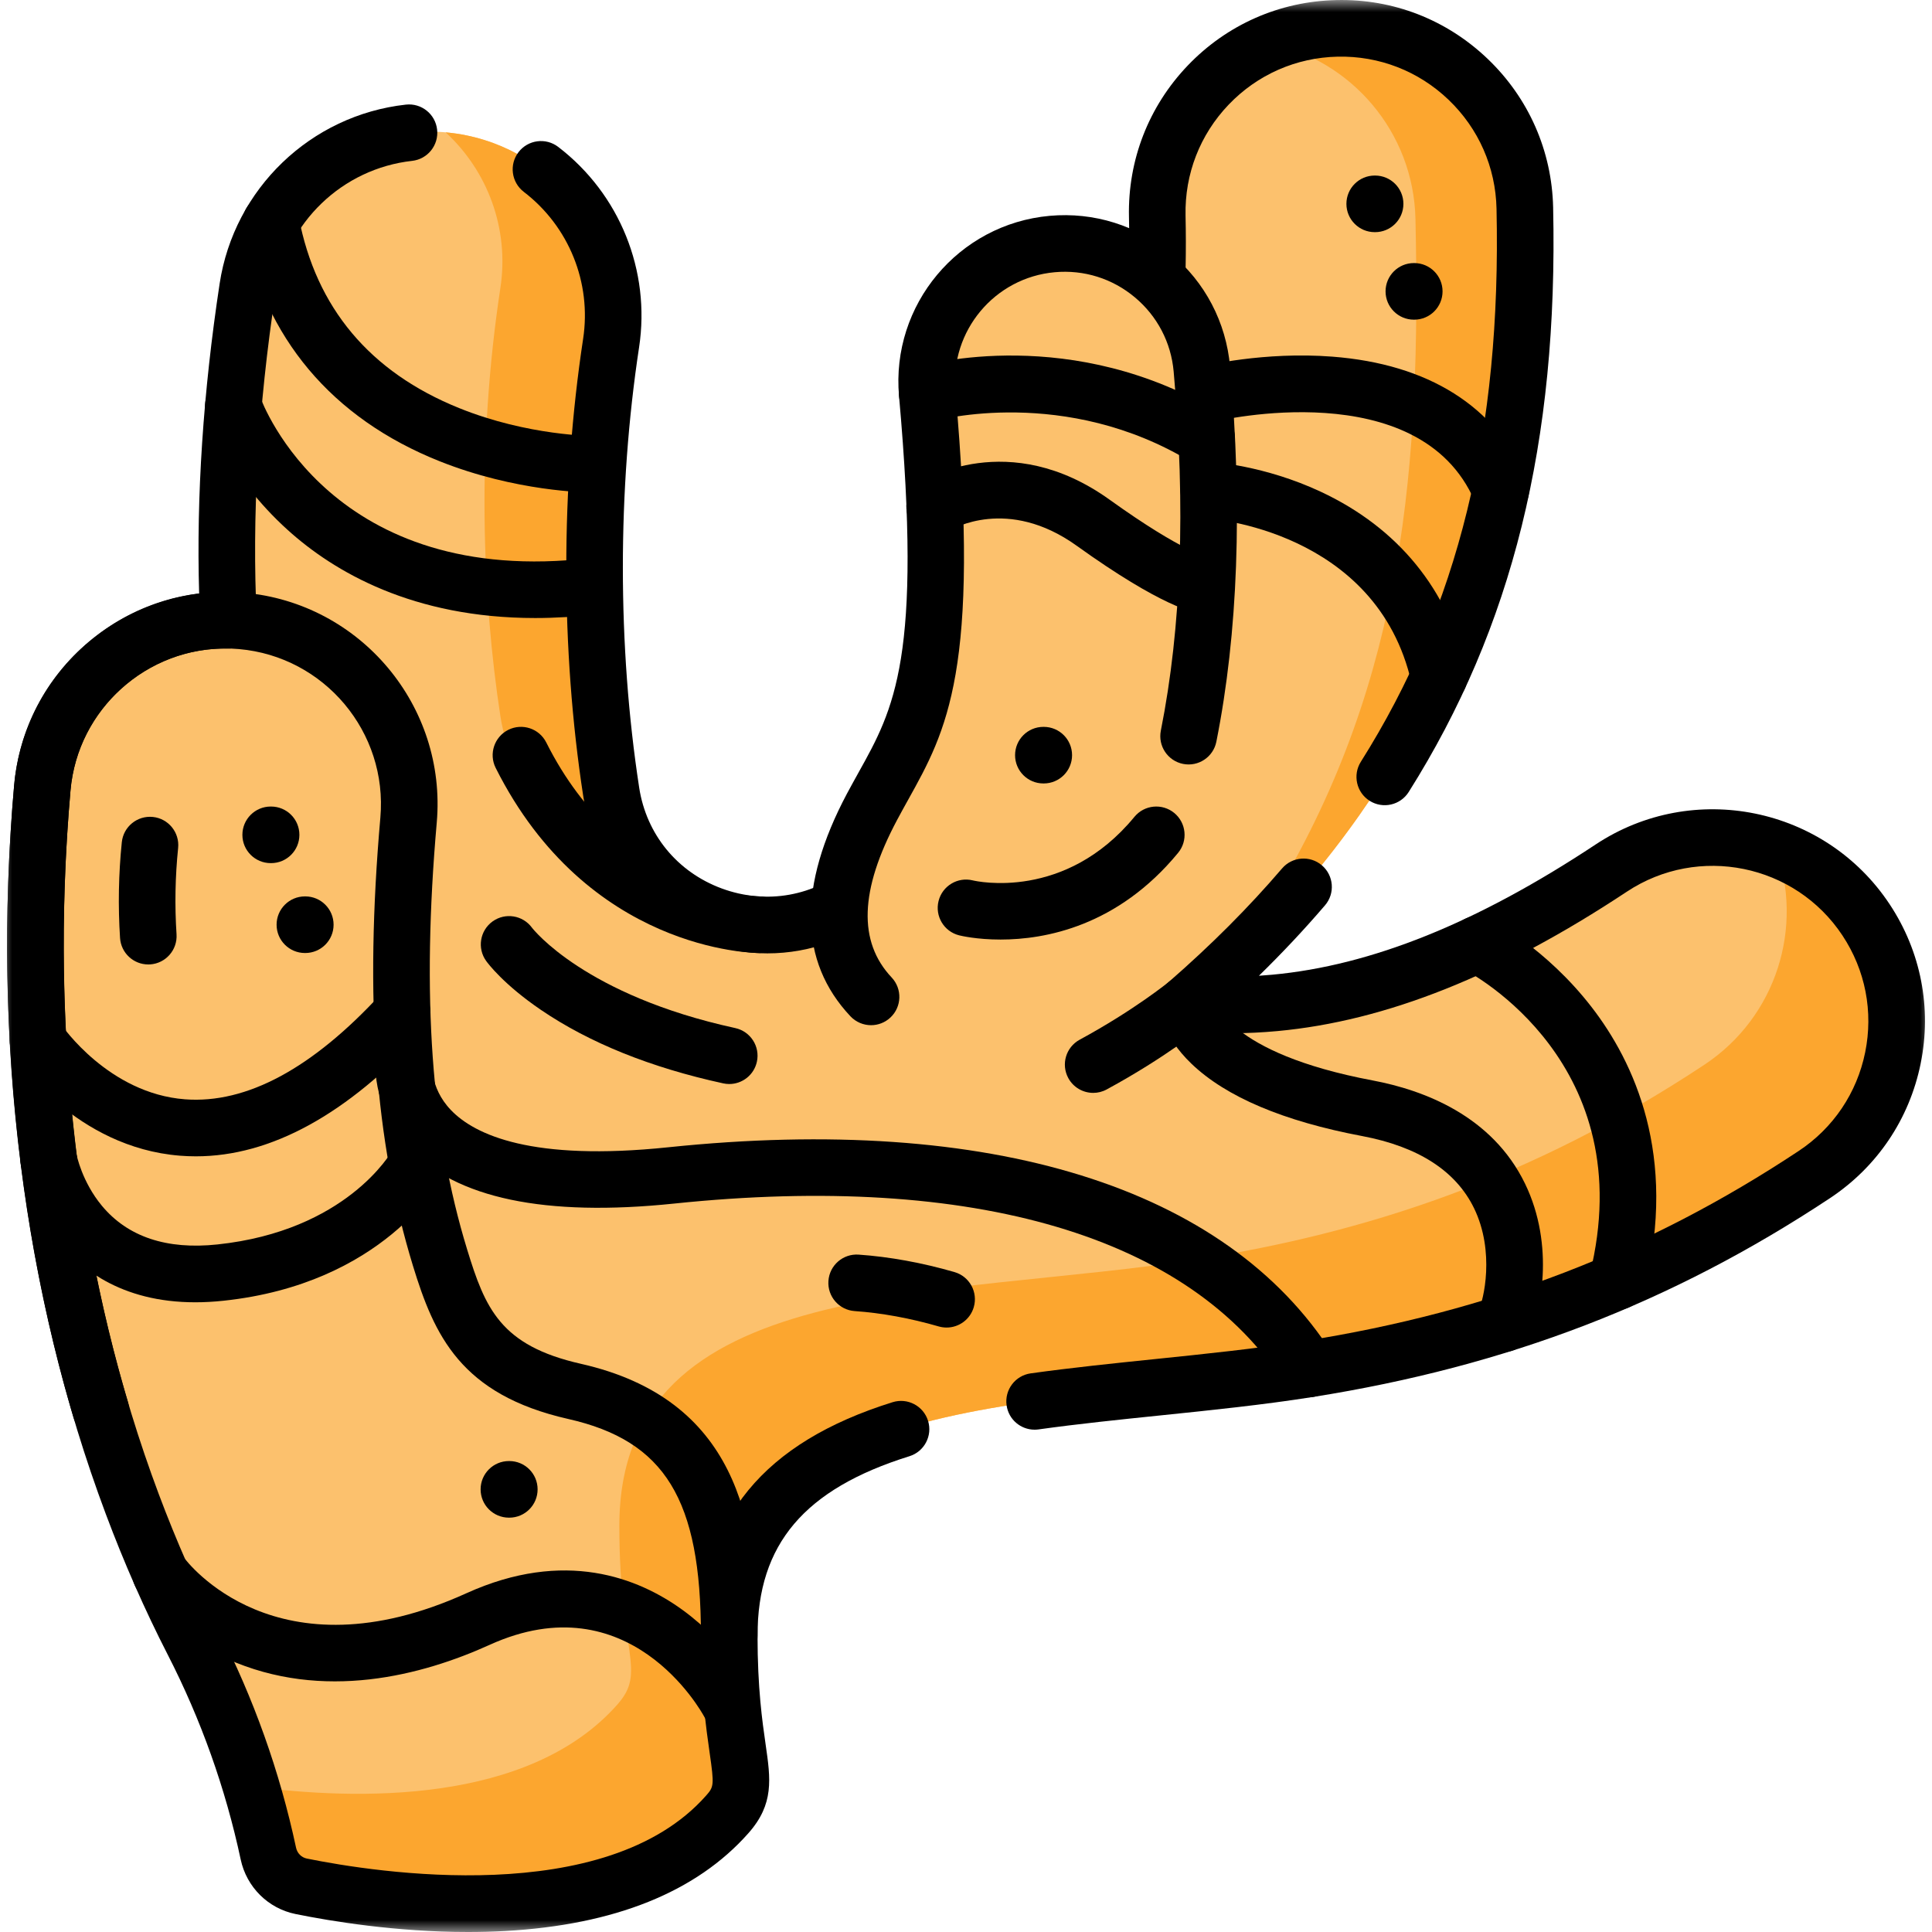 <svg xmlns="http://www.w3.org/2000/svg" fill="none" viewBox="0 0 80 80" height="80" width="80">
<g clip-path="url(#clip0_1_34)">
<g clip-path="url(#clip1_1_34)">
<mask height="81" width="80" y="0" x="0" maskUnits="userSpaceOnUse" style="mask-type:luminance" id="mask0_1_34">
<path fill="white" d="M80 0H0V80H80V0Z"></path>
</mask>
<g mask="url(#mask0_1_34)">
<path fill="#FCC16D" d="M30.114 75.13C31.34 73.743 30.196 73.067 30.196 67.725C30.196 57.268 43.657 58.357 54.186 56.687C60.996 55.607 67.9 53.42 75.124 48.639C78.629 46.318 79.59 41.595 77.269 38.089C74.948 34.584 70.225 33.623 66.72 35.944C61.644 39.304 57.086 41.13 52.785 41.528C51.534 41.644 50.334 41.636 49.159 41.55C52.041 39.036 54.372 36.476 56.283 33.759C61.185 26.791 63.364 18.802 63.14 8.617C63.048 4.414 59.564 1.081 55.363 1.174C51.16 1.266 47.827 4.749 47.92 8.952C48.15 19.44 45.195 28.806 35.987 36.72C32.12 40.043 26.083 37.83 25.309 32.791C24.51 27.592 24.271 21.008 25.305 14.206C25.937 10.05 23.08 6.168 18.924 5.537C14.768 4.904 10.886 7.762 10.254 11.918C9.512 16.798 9.25 21.392 9.462 25.684C5.501 25.614 2.103 28.62 1.752 32.628C0.836 43.077 2.124 53.331 5.477 62.279C6.308 64.497 7.179 66.404 7.99 67.986C9.412 70.758 10.462 73.707 11.113 76.754C11.258 77.435 11.787 77.968 12.468 78.106C15.804 78.784 25.597 80.239 30.114 75.13Z"></path>
<path fill="#FCA62F" d="M25.991 34.869C23.445 34.498 21.168 32.577 20.723 29.674C19.96 24.707 19.732 18.419 20.72 11.923C21.097 9.442 20.171 7.062 18.453 5.48C18.61 5.494 18.767 5.512 18.923 5.536C23.08 6.169 25.937 10.05 25.306 14.206C24.271 21.007 24.51 27.592 25.309 32.791C25.425 33.551 25.662 34.247 25.991 34.869Z"></path>
<path fill="#FCA62F" d="M56.284 33.759C54.952 35.652 53.416 37.468 51.632 39.247C51.86 38.691 52.282 37.919 52.899 36.879C58.145 28.026 58.836 19.252 58.611 9.067C58.532 5.451 55.943 2.48 52.547 1.78C53.438 1.4 54.394 1.194 55.363 1.174C59.565 1.081 63.048 4.413 63.139 8.617C63.364 18.802 61.186 26.791 56.284 33.759Z"></path>
<path fill="#FCA62F" d="M75.124 48.639C67.901 53.421 60.995 55.607 54.186 56.688C43.657 58.357 30.197 57.269 30.197 67.726C30.197 73.067 31.34 73.743 30.113 75.13C25.597 80.24 15.804 78.784 12.468 78.106C11.787 77.968 11.258 77.435 11.113 76.755C10.913 75.817 10.675 74.888 10.398 73.969C14.742 74.55 21.894 74.732 25.565 70.58C26.79 69.193 25.646 68.517 25.646 63.175C25.646 52.717 39.106 53.807 49.636 52.136C56.447 51.057 63.351 48.871 70.575 44.088C73.568 42.105 74.706 38.37 73.526 35.139C75.007 35.675 76.333 36.676 77.269 38.09C79.589 41.596 78.63 46.319 75.124 48.639Z"></path>
<path fill="black" d="M19.378 80C16.398 80 13.698 79.552 12.235 79.255C11.1 79.024 10.21 78.138 9.967 76.999C9.338 74.053 8.322 71.201 6.947 68.52C6.003 66.68 5.139 64.718 4.38 62.69C0.966 53.579 -0.347 43.148 0.585 32.526C0.949 28.369 4.21 25.082 8.246 24.578C8.127 20.546 8.413 16.233 9.095 11.742C9.692 7.816 12.863 4.769 16.806 4.332C17.45 4.26 18.029 4.724 18.1 5.367C18.172 6.011 17.708 6.59 17.065 6.661C14.174 6.982 11.85 9.216 11.412 12.094C10.687 16.866 10.424 21.419 10.632 25.626C10.648 25.95 10.529 26.266 10.303 26.499C10.078 26.732 9.765 26.858 9.441 26.855C6.079 26.794 3.213 29.377 2.919 32.73C2.019 43.007 3.282 53.082 6.574 61.868C7.303 63.812 8.13 65.69 9.032 67.451C10.501 70.314 11.587 73.362 12.259 76.51C12.308 76.737 12.482 76.913 12.702 76.958C15.532 77.533 25.089 79.045 29.236 74.354C29.559 73.988 29.579 73.928 29.384 72.576C29.241 71.578 29.024 70.071 29.024 67.725C29.024 62.887 31.62 59.726 36.961 58.062C37.578 57.869 38.236 58.214 38.428 58.831C38.621 59.449 38.276 60.106 37.658 60.299C33.308 61.655 31.368 63.945 31.368 67.725C31.368 69.903 31.562 71.255 31.704 72.242C31.91 73.669 32.058 74.7 30.992 75.906C28.837 78.344 25.446 79.707 20.913 79.959C20.397 79.987 19.883 80 19.378 80Z"></path>
<path fill="black" d="M31.776 39.477C30.873 39.477 29.959 39.315 29.069 38.986C26.418 38.005 24.579 35.756 24.151 32.969C23.216 26.885 23.215 20.159 24.146 14.03C24.5 11.707 23.558 9.374 21.689 7.944C21.175 7.55 21.077 6.815 21.47 6.301C21.864 5.787 22.599 5.689 23.113 6.082C25.662 8.033 26.945 11.213 26.463 14.382C25.566 20.283 25.568 26.757 26.467 32.613C26.764 34.546 28.041 36.107 29.882 36.788C31.733 37.472 33.73 37.115 35.223 35.832C43.335 28.86 46.998 20.326 46.748 8.977C46.697 6.632 47.562 4.406 49.184 2.711C50.806 1.016 52.991 0.054 55.337 0.003C57.685 -0.054 59.907 0.816 61.602 2.438C63.298 4.06 64.26 6.246 64.312 8.591C64.525 18.295 62.625 25.986 58.332 32.794C57.986 33.342 57.263 33.506 56.715 33.161C56.168 32.816 56.004 32.092 56.349 31.544C60.385 25.143 62.171 17.866 61.968 8.643C61.931 6.923 61.225 5.321 59.982 4.131C58.739 2.942 57.109 2.309 55.389 2.346C53.669 2.384 52.066 3.089 50.877 4.332C49.688 5.574 49.054 7.206 49.091 8.926C49.218 14.698 48.397 19.707 46.581 24.238C44.554 29.292 41.339 33.666 36.751 37.609C35.321 38.838 33.571 39.477 31.776 39.477Z"></path>
<path fill="black" d="M42.84 59.2C42.264 59.2 41.762 58.777 41.681 58.191C41.591 57.55 42.038 56.958 42.679 56.868C44.351 56.635 46.111 56.453 47.813 56.278C49.88 56.065 52.019 55.845 54.002 55.53C61.708 54.308 68.214 51.808 74.477 47.661C75.911 46.712 76.89 45.261 77.233 43.575C77.576 41.889 77.242 40.171 76.292 38.736C74.332 35.775 70.328 34.961 67.367 36.921C62.126 40.391 57.392 42.279 52.893 42.695C51.656 42.809 50.406 42.817 49.073 42.718C48.602 42.684 48.197 42.369 48.048 41.92C47.898 41.472 48.033 40.977 48.389 40.667C50.163 39.12 51.699 37.581 53.087 35.961C53.508 35.469 54.247 35.412 54.739 35.833C55.23 36.254 55.288 36.994 54.867 37.486C54.013 38.482 53.107 39.449 52.13 40.404C52.313 40.392 52.495 40.378 52.677 40.361C56.781 39.982 61.163 38.218 66.073 34.967C70.112 32.294 75.572 33.404 78.246 37.443C79.542 39.399 79.997 41.743 79.53 44.042C79.062 46.341 77.727 48.321 75.771 49.616C69.218 53.954 62.417 56.569 54.369 57.845C52.322 58.169 50.152 58.393 48.053 58.609C46.372 58.782 44.633 58.961 43.003 59.189C42.948 59.197 42.894 59.2 42.84 59.2Z"></path>
<path fill="black" d="M30.196 68.897C29.549 68.897 29.024 68.373 29.024 67.725C29.024 62.094 27.537 59.663 23.535 58.758C19.07 57.748 17.979 55.287 17.099 52.413C15.521 47.258 15.092 41.361 15.75 33.855C16.06 30.318 13.435 27.188 9.897 26.877C8.184 26.727 6.514 27.253 5.196 28.359C3.878 29.464 3.069 31.017 2.919 32.73C2.152 41.479 2.974 50.234 5.296 58.049C5.481 58.669 5.127 59.321 4.507 59.506C3.886 59.69 3.234 59.337 3.05 58.716C0.645 50.622 -0.208 41.565 0.584 32.526C0.789 30.189 1.892 28.071 3.69 26.563C5.488 25.055 7.764 24.337 10.102 24.543C14.927 24.965 18.508 29.235 18.085 34.06C17.454 41.255 17.853 46.869 19.34 51.727C20.09 54.178 20.719 55.718 24.052 56.472C30.499 57.931 31.368 62.979 31.368 67.725C31.368 68.373 30.843 68.897 30.196 68.897Z"></path>
<path fill="#FCC16D" d="M36.068 41.279C33.973 39.054 34.688 36.081 36.107 33.411C37.827 30.177 39.495 28.618 38.394 16.299C38.113 13.159 40.432 10.385 43.572 10.105C46.713 9.823 49.486 12.142 49.767 15.283C50.7 25.727 49.153 32.401 47.417 36.428L36.068 41.279Z"></path>
<path fill="black" d="M36.069 42.451C35.757 42.451 35.446 42.327 35.215 42.083C33.075 39.809 33.027 36.707 35.072 32.861C35.233 32.559 35.394 32.271 35.551 31.987C37.029 29.334 38.195 27.237 37.227 16.404C36.889 12.624 39.689 9.275 43.468 8.937C45.298 8.774 47.083 9.332 48.493 10.511C49.904 11.69 50.77 13.348 50.934 15.178C51.453 20.991 51.262 26.217 50.367 30.712C50.24 31.347 49.623 31.758 48.989 31.632C48.354 31.506 47.942 30.889 48.068 30.254C48.92 25.978 49.099 20.976 48.599 15.387C48.492 14.18 47.92 13.087 46.99 12.31C46.06 11.532 44.883 11.163 43.676 11.272C41.185 11.495 39.339 13.703 39.561 16.195C40.594 27.747 39.206 30.24 37.599 33.127C37.449 33.398 37.295 33.673 37.142 33.962C35.599 36.863 35.526 38.994 36.922 40.476C37.365 40.947 37.343 41.689 36.872 42.132C36.645 42.345 36.357 42.451 36.069 42.451Z"></path>
<path fill="black" d="M54.187 57.859C53.8 57.859 53.42 57.668 53.197 57.317C49.303 51.202 40.324 48.546 27.916 49.837C22.572 50.394 18.877 49.619 16.931 47.535C15.568 46.077 15.444 44.308 15.586 43.494L17.895 43.895L17.898 43.878C17.892 43.924 17.75 45.009 18.678 45.972C19.665 46.996 22.027 48.095 27.673 47.506C41.011 46.118 50.778 49.155 55.174 56.058C55.522 56.604 55.361 57.328 54.815 57.676C54.62 57.8 54.402 57.859 54.187 57.859Z"></path>
<path fill="black" d="M62.256 55.987C62.073 55.987 61.888 55.944 61.715 55.854C61.141 55.555 60.918 54.847 61.217 54.273C61.432 53.861 61.914 51.837 61.038 50.031C60.287 48.486 58.729 47.481 56.405 47.042C53.146 46.427 50.769 45.42 49.338 44.049C48.113 42.874 47.999 41.811 47.989 41.61L50.33 41.489C50.33 41.489 50.331 41.465 50.323 41.422C50.327 41.443 50.781 43.596 56.84 44.739C58.966 45.14 61.786 46.206 63.146 49.008C64.406 51.603 63.791 54.405 63.296 55.356C63.087 55.757 62.679 55.987 62.256 55.987Z"></path>
<path fill="black" d="M45.267 45.254C44.851 45.254 44.448 45.032 44.236 44.641C43.927 44.072 44.138 43.361 44.707 43.052C46.973 41.823 48.401 40.656 48.415 40.645C48.915 40.233 49.653 40.305 50.065 40.805C50.476 41.305 50.404 42.044 49.904 42.455C49.839 42.508 48.286 43.777 45.825 45.112C45.647 45.209 45.456 45.254 45.267 45.254Z"></path>
<path fill="black" d="M66.965 54.241C66.871 54.241 66.776 54.23 66.681 54.206C66.053 54.05 65.67 53.415 65.826 52.786C67.996 44.056 60.934 40.305 60.632 40.149C60.058 39.853 59.83 39.148 60.123 38.573C60.417 37.998 61.119 37.768 61.695 38.061C61.789 38.108 64.01 39.252 65.904 41.7C67.662 43.974 69.471 47.84 68.101 53.352C67.968 53.885 67.49 54.241 66.965 54.241Z"></path>
<path fill="black" d="M30.197 71.708C29.778 71.708 29.373 71.482 29.162 71.087C29.032 70.846 26.052 65.489 20.278 68.108C17.515 69.362 13.384 70.479 9.395 68.686C6.962 67.593 5.744 65.911 5.694 65.84C5.318 65.313 5.441 64.581 5.968 64.206C6.494 63.83 7.226 63.953 7.602 64.479C7.751 64.682 11.432 69.547 19.31 65.974C23.383 64.126 26.43 65.332 28.268 66.668C30.204 68.076 31.19 69.909 31.231 69.986C31.535 70.558 31.317 71.267 30.745 71.571C30.57 71.663 30.382 71.708 30.197 71.708Z"></path>
<path fill="black" d="M8.086 53.925C1.925 53.925 0.868 48.259 0.858 48.199C0.747 47.561 1.175 46.955 1.812 46.844C2.449 46.733 3.052 47.158 3.166 47.792C3.172 47.824 3.392 48.931 4.218 49.927C5.287 51.214 6.897 51.754 9.003 51.53C14.325 50.966 16.182 47.754 16.258 47.618C16.566 47.048 17.275 46.84 17.844 47.147C18.414 47.455 18.624 48.169 18.317 48.739C18.219 48.919 15.858 53.16 9.251 53.861C8.844 53.904 8.456 53.925 8.086 53.925Z"></path>
<path fill="black" d="M8.111 47.881C7.892 47.881 7.673 47.872 7.454 47.855C3.143 47.513 0.698 43.891 0.596 43.736C0.238 43.197 0.386 42.47 0.926 42.112C1.464 41.756 2.189 41.902 2.547 42.439C2.573 42.477 4.5 45.281 7.661 45.52C10.209 45.713 12.943 44.239 15.79 41.141C16.228 40.665 16.97 40.634 17.446 41.071C17.923 41.51 17.954 42.251 17.516 42.727C14.37 46.15 11.21 47.881 8.111 47.881Z"></path>
<path fill="black" d="M49.92 25.439C49.479 25.42 48.075 25.104 44.582 22.597C41.724 20.545 39.423 21.908 39.327 21.967C38.781 22.316 38.062 22.154 37.713 21.609C37.364 21.064 37.528 20.336 38.073 19.987C38.222 19.892 41.765 17.689 45.949 20.693C48.999 22.883 50.069 23.098 50.113 23.106C50.051 23.094 50.022 23.097 50.022 23.097L49.92 25.439Z"></path>
<path fill="black" d="M62.144 21.468C61.69 21.468 61.257 21.203 61.066 20.758C58.785 15.441 50.413 17.428 50.329 17.449C49.7 17.603 49.066 17.22 48.911 16.592C48.756 15.964 49.138 15.33 49.766 15.174C49.869 15.148 52.328 14.548 55.17 14.768C59.146 15.074 61.93 16.826 63.221 19.834C63.476 20.429 63.2 21.118 62.606 21.373C62.455 21.438 62.298 21.468 62.144 21.468Z"></path>
<path fill="black" d="M59.591 29.198C59.055 29.198 58.571 28.828 58.449 28.283C57.016 21.93 50.053 21.47 49.983 21.466C49.337 21.43 48.842 20.878 48.878 20.231C48.914 19.585 49.47 19.093 50.113 19.126C50.203 19.131 52.342 19.261 54.7 20.366C57.893 21.861 59.98 24.421 60.735 27.768C60.877 28.399 60.481 29.026 59.85 29.169C59.763 29.188 59.676 29.198 59.591 29.198Z"></path>
<path fill="black" d="M31.447 39.462C31.158 39.462 24.33 39.375 20.524 31.796C20.234 31.217 20.468 30.513 21.046 30.222C21.624 29.932 22.329 30.165 22.619 30.744C25.755 36.99 31.221 37.116 31.452 37.118C32.097 37.124 32.619 37.651 32.615 38.296C32.612 38.941 32.092 39.462 31.447 39.462Z"></path>
<path fill="black" d="M22.16 25.591C17.102 25.591 13.835 23.683 11.908 21.94C9.457 19.726 8.591 17.303 8.555 17.201C8.342 16.59 8.664 15.922 9.275 15.708C9.885 15.495 10.552 15.816 10.767 16.424C10.887 16.76 13.76 24.381 24.483 23.105C25.126 23.028 25.709 23.487 25.785 24.13C25.862 24.773 25.403 25.355 24.76 25.432C23.846 25.541 22.979 25.591 22.16 25.591Z"></path>
<path fill="black" d="M24.603 20.395C24.259 20.395 21.361 20.356 18.209 19.101C13.748 17.325 10.933 13.979 10.066 9.424C9.945 8.788 10.363 8.175 10.998 8.054C11.634 7.932 12.248 8.35 12.369 8.986C13.084 12.744 15.318 15.406 19.009 16.897C21.874 18.055 24.577 18.055 24.613 18.051H24.62C25.263 18.051 25.788 18.57 25.793 19.214C25.798 19.86 25.28 20.389 24.633 20.395C24.628 20.395 24.618 20.395 24.603 20.395Z"></path>
<path fill="black" d="M39.197 54.971C39.089 54.971 38.979 54.956 38.87 54.925C37.699 54.585 36.496 54.365 35.392 54.289C34.746 54.245 34.258 53.686 34.303 53.04C34.347 52.394 34.907 51.907 35.552 51.951C36.82 52.038 38.194 52.288 39.523 52.674C40.145 52.854 40.503 53.504 40.322 54.126C40.173 54.638 39.705 54.971 39.197 54.971Z"></path>
<path fill="black" d="M6.139 39.936C5.527 39.936 5.012 39.461 4.971 38.841C4.885 37.523 4.909 36.188 5.044 34.874C5.11 34.23 5.685 33.763 6.33 33.828C6.973 33.894 7.442 34.47 7.376 35.113C7.254 36.297 7.232 37.5 7.31 38.687C7.352 39.333 6.863 39.891 6.217 39.934C6.191 39.935 6.165 39.936 6.139 39.936Z"></path>
<path fill="black" d="M41.43 38.905C40.444 38.905 39.788 38.748 39.715 38.73C39.087 38.572 38.706 37.935 38.864 37.308C39.021 36.682 39.654 36.301 40.28 36.455C40.451 36.496 44.107 37.307 46.974 33.824C47.386 33.324 48.124 33.253 48.624 33.664C49.123 34.075 49.195 34.814 48.784 35.313C46.281 38.355 43.277 38.905 41.43 38.905Z"></path>
<path fill="black" d="M30.197 44.887C30.114 44.887 30.031 44.878 29.947 44.86C26.947 44.207 24.408 43.184 22.4 41.818C20.855 40.767 20.199 39.887 20.13 39.79C19.752 39.264 19.872 38.532 20.397 38.154C20.92 37.778 21.647 37.895 22.027 38.413C22.076 38.478 24.224 41.216 30.445 42.57C31.078 42.708 31.479 43.332 31.341 43.964C31.222 44.513 30.736 44.887 30.197 44.887Z"></path>
<path fill="black" d="M49.966 19.321C49.758 19.321 49.547 19.265 49.356 19.149C44.115 15.946 38.771 17.41 38.718 17.426C38.096 17.602 37.448 17.243 37.269 16.622C37.091 16.002 37.447 15.354 38.067 15.174C38.324 15.099 44.427 13.39 50.578 17.149C51.13 17.486 51.304 18.207 50.967 18.76C50.746 19.121 50.361 19.321 49.966 19.321Z"></path>
<path fill="black" d="M58.561 13.237H58.545C57.898 13.237 57.373 12.712 57.373 12.065C57.373 11.418 57.898 10.893 58.545 10.893H58.561C59.208 10.893 59.733 11.418 59.733 12.065C59.733 12.712 59.208 13.237 58.561 13.237Z"></path>
<path fill="black" d="M56.94 9.613H56.924C56.277 9.613 55.752 9.088 55.752 8.441C55.752 7.794 56.277 7.269 56.924 7.269H56.94C57.587 7.269 58.112 7.794 58.112 8.441C58.112 9.088 57.587 9.613 56.94 9.613Z"></path>
<path fill="black" d="M21.09 62.843H21.073C20.426 62.843 19.901 62.318 19.901 61.671C19.901 61.023 20.426 60.499 21.073 60.499H21.09C21.737 60.499 22.261 61.023 22.261 61.671C22.261 62.318 21.737 62.843 21.09 62.843Z"></path>
<path fill="black" d="M11.225 35.74H11.209C10.562 35.74 10.037 35.216 10.037 34.569C10.037 33.921 10.562 33.397 11.209 33.397H11.225C11.873 33.397 12.397 33.921 12.397 34.569C12.397 35.216 11.873 35.74 11.225 35.74Z"></path>
<path fill="black" d="M43.22 32.441H43.204C42.556 32.441 42.032 31.917 42.032 31.27C42.032 30.622 42.556 30.098 43.204 30.098H43.22C43.867 30.098 44.392 30.622 44.392 31.27C44.392 31.917 43.867 32.441 43.22 32.441Z"></path>
<path fill="black" d="M12.641 39.462H12.625C11.978 39.462 11.453 38.937 11.453 38.29C11.453 37.643 11.978 37.118 12.625 37.118H12.641C13.289 37.118 13.813 37.643 13.813 38.29C13.813 38.937 13.289 39.462 12.641 39.462Z"></path>
</g>
</g>
</g>
<defs>
<clipPath id="clip0_1_34">
<rect fill="white" height="80" width="80"></rect>
</clipPath>
<clipPath id="clip1_1_34">
<rect fill="white" height="80" width="80"></rect>
</clipPath>
</defs>
</svg>
